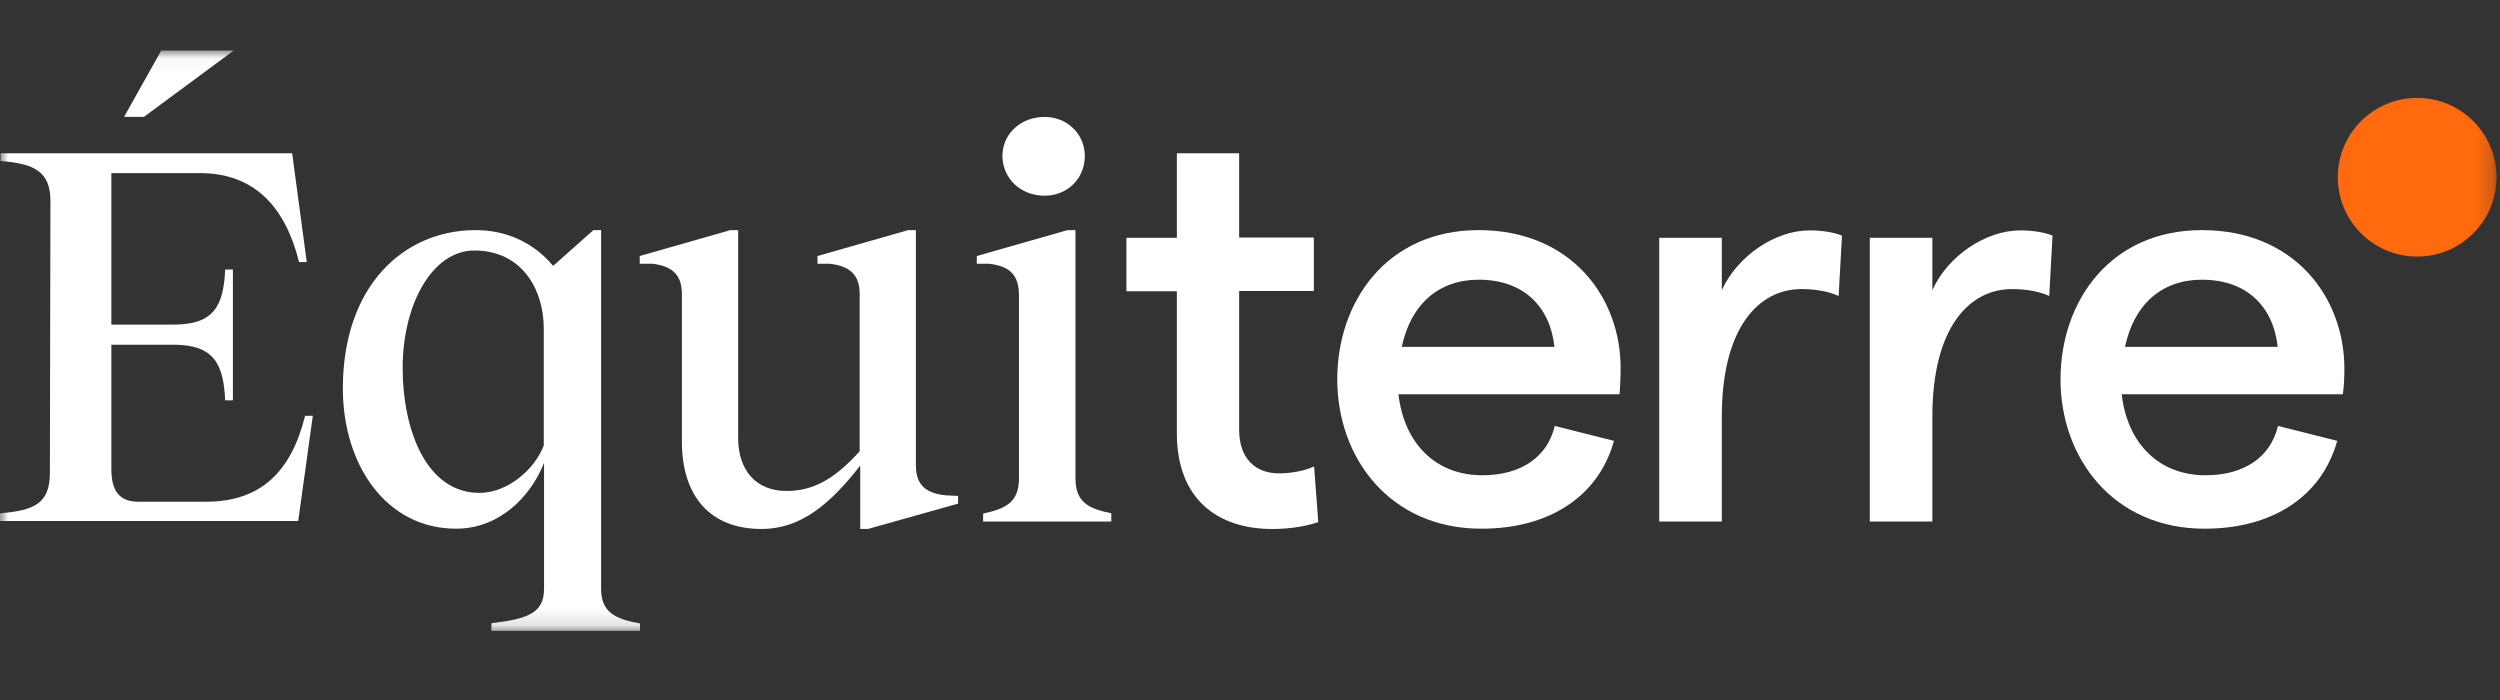 <svg width="150" height="42" viewBox="0 0 150 42" fill="none" xmlns="http://www.w3.org/2000/svg">
<rect x="0" y="0" width="150" height="42" fill="#333333" stroke="none"/>
<mask id="mask0_3890_14241" style="mask-type:luminance" maskUnits="userSpaceOnUse" x="0" y="3" width="150" height="35">
<path d="M149.792 3.031H0V37.87H149.792V3.031Z" fill="white"/>
</mask>
<g mask="url(#mask0_3890_14241)">
<path d="M149.792 10.634C149.792 13.262 147.658 15.394 145.03 15.394C142.4 15.394 140.267 13.262 140.267 10.634C140.267 8.006 142.4 5.874 145.03 5.874C147.658 5.874 149.792 8.006 149.792 10.634Z" fill="#FF6A0E"/>
<path d="M12.37 30.103H8.302C7.194 30.103 6.681 29.491 6.681 28.153V20.683H10.418C12.866 20.683 13.411 21.872 13.511 24.021H13.974V16.171H13.511C13.411 18.319 12.866 19.476 10.418 19.476H6.681V10.386H11.989C15.313 10.386 17.132 12.469 17.943 15.724H18.406L17.529 9.196H0.033V9.659C2.051 9.824 3.026 10.271 3.026 12.072L2.993 28.384C2.993 30.235 2.018 30.632 0 30.797V31.26H17.893L18.769 24.947H18.306C17.48 28.268 15.677 30.103 12.37 30.103Z" fill="white"/>
<path d="M36.066 35.325V13.807H35.603L33.188 15.955C32.081 14.617 30.46 13.807 28.542 13.807C24.209 13.807 20.571 17.162 20.571 23.31C20.571 27.888 23.167 31.722 27.367 31.722C29.881 31.722 31.799 29.904 32.643 27.772V35.308C32.643 36.746 31.766 37.126 29.484 37.391V37.854H38.398V37.407C36.942 37.143 36.066 36.763 36.066 35.325ZM32.643 26.681C32.097 28.185 30.427 29.573 28.773 29.573C25.515 29.573 24.159 25.673 24.159 22.087C24.159 18.186 25.978 15.03 28.459 15.03C31.32 15.03 32.626 17.377 32.626 19.707V26.681H32.643Z" fill="white"/>
<path d="M54.954 27.921V13.807H54.491L49.05 15.36V15.823H49.761C51.001 15.955 51.58 16.5 51.58 17.641V27.078C50.026 28.797 48.752 29.458 47.181 29.458C45.395 29.458 44.288 28.251 44.288 26.268V13.807H43.824L38.384 15.36V15.823H39.128C40.335 15.955 40.914 16.5 40.914 17.641V26.483C40.914 29.772 42.601 31.738 45.693 31.738C48.074 31.738 49.827 30.218 51.613 27.937V31.738H52.076L57.484 30.218V29.755L56.773 29.722C55.599 29.607 54.954 29.144 54.954 27.921Z" fill="white"/>
<path d="M76.73 28.401C75.324 28.401 74.349 27.508 74.349 25.789V17.46H78.83V14.254H74.349V9.196H70.611V14.27H67.585V17.476H70.611V25.988C70.611 29.954 73.059 31.739 76.333 31.739C77.292 31.739 78.268 31.607 79.095 31.326L78.847 27.988C78.185 28.285 77.391 28.401 76.73 28.401Z" fill="white"/>
<path d="M88.72 13.807C83.213 13.807 80.236 18.087 80.236 22.764C80.236 27.458 83.378 31.722 88.885 31.722C92.953 31.722 95.913 29.788 96.839 26.45L93.284 25.557C92.838 27.458 91.217 28.516 88.935 28.516C86.173 28.516 84.255 26.648 83.907 23.657H97.17C97.203 23.343 97.236 22.616 97.236 22.103C97.253 17.872 94.293 13.807 88.72 13.807ZM84.106 20.814C84.652 18.236 86.338 16.782 88.72 16.782C91.481 16.782 93.019 18.467 93.267 20.814H84.106Z" fill="white"/>
<path d="M140.663 22.12C140.663 17.872 137.703 13.807 132.114 13.807C126.607 13.807 123.631 18.087 123.631 22.764C123.631 27.458 126.773 31.722 132.28 31.722C136.348 31.722 139.307 29.788 140.233 26.45L136.678 25.557C136.232 27.458 134.611 28.516 132.328 28.516C129.567 28.516 127.649 26.648 127.301 23.657H140.564C140.631 23.359 140.663 22.632 140.663 22.12ZM127.5 20.814C128.046 18.236 129.732 16.782 132.114 16.782C134.876 16.782 136.413 18.467 136.662 20.814H127.5Z" fill="white"/>
<path d="M103.308 17.41V14.27H99.554V31.292H103.308V24.996C103.308 19.624 105.54 17.344 108.087 17.344C108.88 17.344 109.707 17.476 110.319 17.757L110.518 14.137C110.005 13.922 109.244 13.823 108.583 13.823C106.516 13.823 104.25 15.344 103.308 17.41Z" fill="white"/>
<path d="M115.942 17.41V14.27H112.188V31.292H115.942V24.996C115.942 19.624 118.175 17.344 120.721 17.344C121.516 17.344 122.342 17.476 122.954 17.757L123.152 14.137C122.639 13.922 121.879 13.823 121.218 13.823C119.15 13.823 116.868 15.344 115.942 17.41Z" fill="white"/>
<path d="M14.025 3.031H9.675L7.443 7.014H8.634L14.025 3.031Z" fill="white"/>
<path d="M62.675 11.741C64.064 11.741 65.089 10.7 65.089 9.361C65.089 8.056 64.047 7.015 62.675 7.015C61.219 7.015 60.145 8.056 60.145 9.361C60.161 10.7 61.219 11.741 62.675 11.741Z" fill="white"/>
<path d="M64.528 28.698V13.807H64.049L58.608 15.36V15.823H59.336C60.576 15.972 61.138 16.468 61.138 17.74V28.698C61.138 30.185 60.278 30.532 58.988 30.813V31.292H66.678V30.797C65.388 30.532 64.528 30.185 64.528 28.698Z" fill="white"/>
</g>
</svg>
